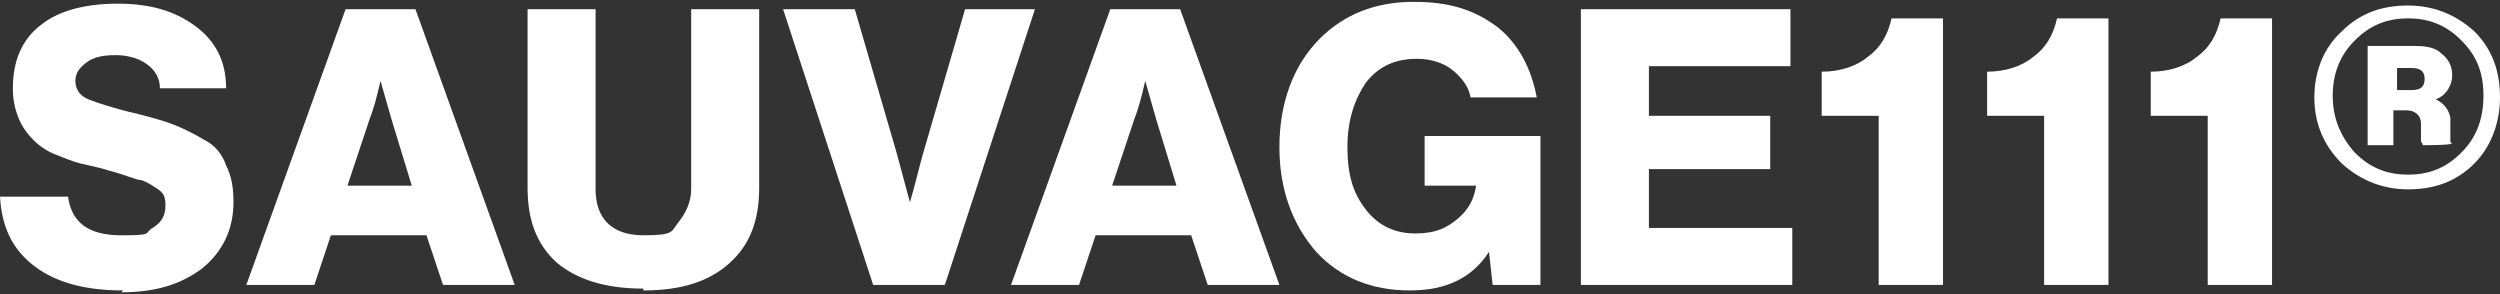<?xml version="1.0" encoding="UTF-8"?>
<svg id="Calque_1" xmlns="http://www.w3.org/2000/svg" width="136" height="16" version="1.1" viewBox="0 0 136 16">
  <rect x="0" y="0" width="136" height="16" fill="#333333" stroke="none"/>
  <!-- Generator: Adobe Illustrator 29.8.1, SVG Export Plug-In . SVG Version: 2.1.1 Build 2)  -->
  <path d="M6.7,15.8c-2,0-3.6-.4-4.8-1.3-1.2-.9-1.8-2.1-1.9-3.8h3.7c.2,1.4,1.1,2.1,2.9,2.1s1.2-.1,1.7-.4c.5-.3.7-.7.7-1.2s-.1-.7-.4-.9c-.3-.2-.6-.4-.9-.5-.3,0-.9-.3-1.7-.5,0,0,0,0,0,0,0,0,0,0,0,0,0,0,0,0,0,0-.6-.2-1.2-.3-1.6-.4-.4-.1-.9-.3-1.4-.5-.5-.2-.9-.5-1.2-.8-.3-.3-.6-.7-.8-1.2-.2-.5-.3-1-.3-1.6,0-1.5.5-2.7,1.6-3.5C3.2.6,4.6.2,6.4.2s3.1.4,4.2,1.2c1.1.8,1.7,1.9,1.7,3.4h-3.6c0-.6-.3-1-.7-1.3-.4-.3-1-.5-1.7-.5s-1.2.1-1.6.4c-.4.3-.6.6-.6,1s.2.8.7,1c.5.2,1.4.5,2.7.8.8.2,1.5.4,2,.6.5.2,1.1.5,1.6.8.6.3,1,.8,1.2,1.4.3.6.4,1.2.4,2,0,1.5-.6,2.7-1.7,3.6-1.2.9-2.6,1.3-4.4,1.3Z" style="fill: #fff;"/>
  <path d="M13.4,15.5L18.8.5h3.8l5.4,15h-3.9l-.9-2.7h-5.2l-.9,2.7h-3.7ZM18.9,10.1h3.5l-1.1-3.6-.6-2.1h0c-.2.9-.4,1.6-.6,2.1l-1.2,3.6Z" style="fill: #fff;"/>
  <path d="M35,15.7c-2.1,0-3.6-.5-4.7-1.4-1.1-1-1.6-2.3-1.6-4.1V.5h3.7v9.8c0,1.6.9,2.5,2.6,2.5s1.5-.2,1.9-.7c.4-.5.7-1.1.7-1.8V.5h3.7v9.7c0,1.8-.5,3.1-1.6,4.1-1.1,1-2.6,1.5-4.7,1.5Z" style="fill: #fff;"/>
  <path d="M47.5,15.5L42.6.5h3.9l2.3,7.9.7,2.6h0c.3-1,.5-1.9.7-2.6l2.3-7.9h3.8l-4.9,15h-3.8Z" style="fill: #fff;"/>
  <path d="M55,15.5L60.4.5h3.8l5.4,15h-3.9l-.9-2.7h-5.2l-.9,2.7h-3.7ZM60.5,10.1h3.5l-1.1-3.6-.6-2.1h0c-.2.9-.4,1.6-.6,2.1l-1.2,3.6Z" style="fill: #fff;"/>
  <path d="M76.7,15.8c-2.1,0-3.8-.7-5.1-2.1-1.3-1.5-2-3.4-2-5.7s.7-4.4,2.2-5.9c1.3-1.3,3-2,5.1-2s3.4.5,4.6,1.4c1.1.9,1.8,2.2,2.1,3.8h-3.6c-.1-.6-.5-1.1-1-1.5-.5-.4-1.2-.6-1.9-.6-1.2,0-2.1.4-2.8,1.3-.6.9-1,2-1,3.5s.3,2.5,1,3.4c.7.9,1.6,1.3,2.7,1.3s1.7-.3,2.3-.8c.6-.5.9-1.1,1-1.8h0s-2.8,0-2.8,0v-2.7h6.3v8.1h-2.6l-.2-1.8h0c-.9,1.4-2.3,2.1-4.3,2.1Z" style="fill: #fff;"/>
  <path d="M86,15.5V.5h11.4v3.1h-7.7v2.7h6.6v2.9h-6.6v3.2h7.8v3.1h-11.5Z" style="fill: #fff;"/>
  <path d="M102.2,15.5V6.3h-3.1v-2.4c1,0,1.9-.3,2.5-.8.7-.5,1.1-1.2,1.3-2.1h2.8v14.5h-3.5Z" style="fill: #fff;"/>
  <path d="M111.2,15.5V6.3h-3.1v-2.4c1,0,1.9-.3,2.5-.8.7-.5,1.1-1.2,1.3-2.1h2.8v14.5h-3.5Z" style="fill: #fff;"/>
  <path d="M120.1,15.5V6.3h-3.1v-2.4c1,0,1.9-.3,2.5-.8.7-.5,1.1-1.2,1.3-2.1h2.8v14.5h-3.5Z" style="fill: #fff;"/>
  <path d="M134.6,8.9c-1,1-2.2,1.4-3.6,1.4s-2.6-.5-3.6-1.4c-1-1-1.5-2.2-1.5-3.6s.5-2.7,1.5-3.6c1-1,2.2-1.4,3.6-1.4s2.6.5,3.6,1.4c1,1,1.4,2.2,1.4,3.6s-.5,2.7-1.4,3.6ZM128.1,8.3c.8.8,1.7,1.2,2.9,1.2s2.1-.4,2.9-1.2c.8-.8,1.2-1.8,1.2-3.1s-.4-2.2-1.2-3c-.8-.8-1.7-1.2-2.9-1.2s-2.1.4-2.9,1.2c-.8.8-1.2,1.8-1.2,3s.4,2.2,1.2,3.1ZM128.8,7.9V2.5h2.6c.6,0,1.1.1,1.4.4.4.3.6.7.6,1.2s-.3,1.1-.9,1.3h0c.4.2.7.5.8,1,0,.2,0,.4,0,.6,0,.2,0,.4,0,.6,0,.1,0,.2.1.2h0c0,.1-1.6.1-1.6.1,0,0,0-.1-.1-.2,0-.1,0-.3,0-.5,0-.2,0-.4,0-.5,0-.4-.3-.7-.8-.7h-.7v1.9h-1.6ZM130.4,4.9h.8c.5,0,.7-.2.7-.6s-.2-.6-.7-.6h-.8v1.1Z" style="fill: #fff;"/>
</svg>